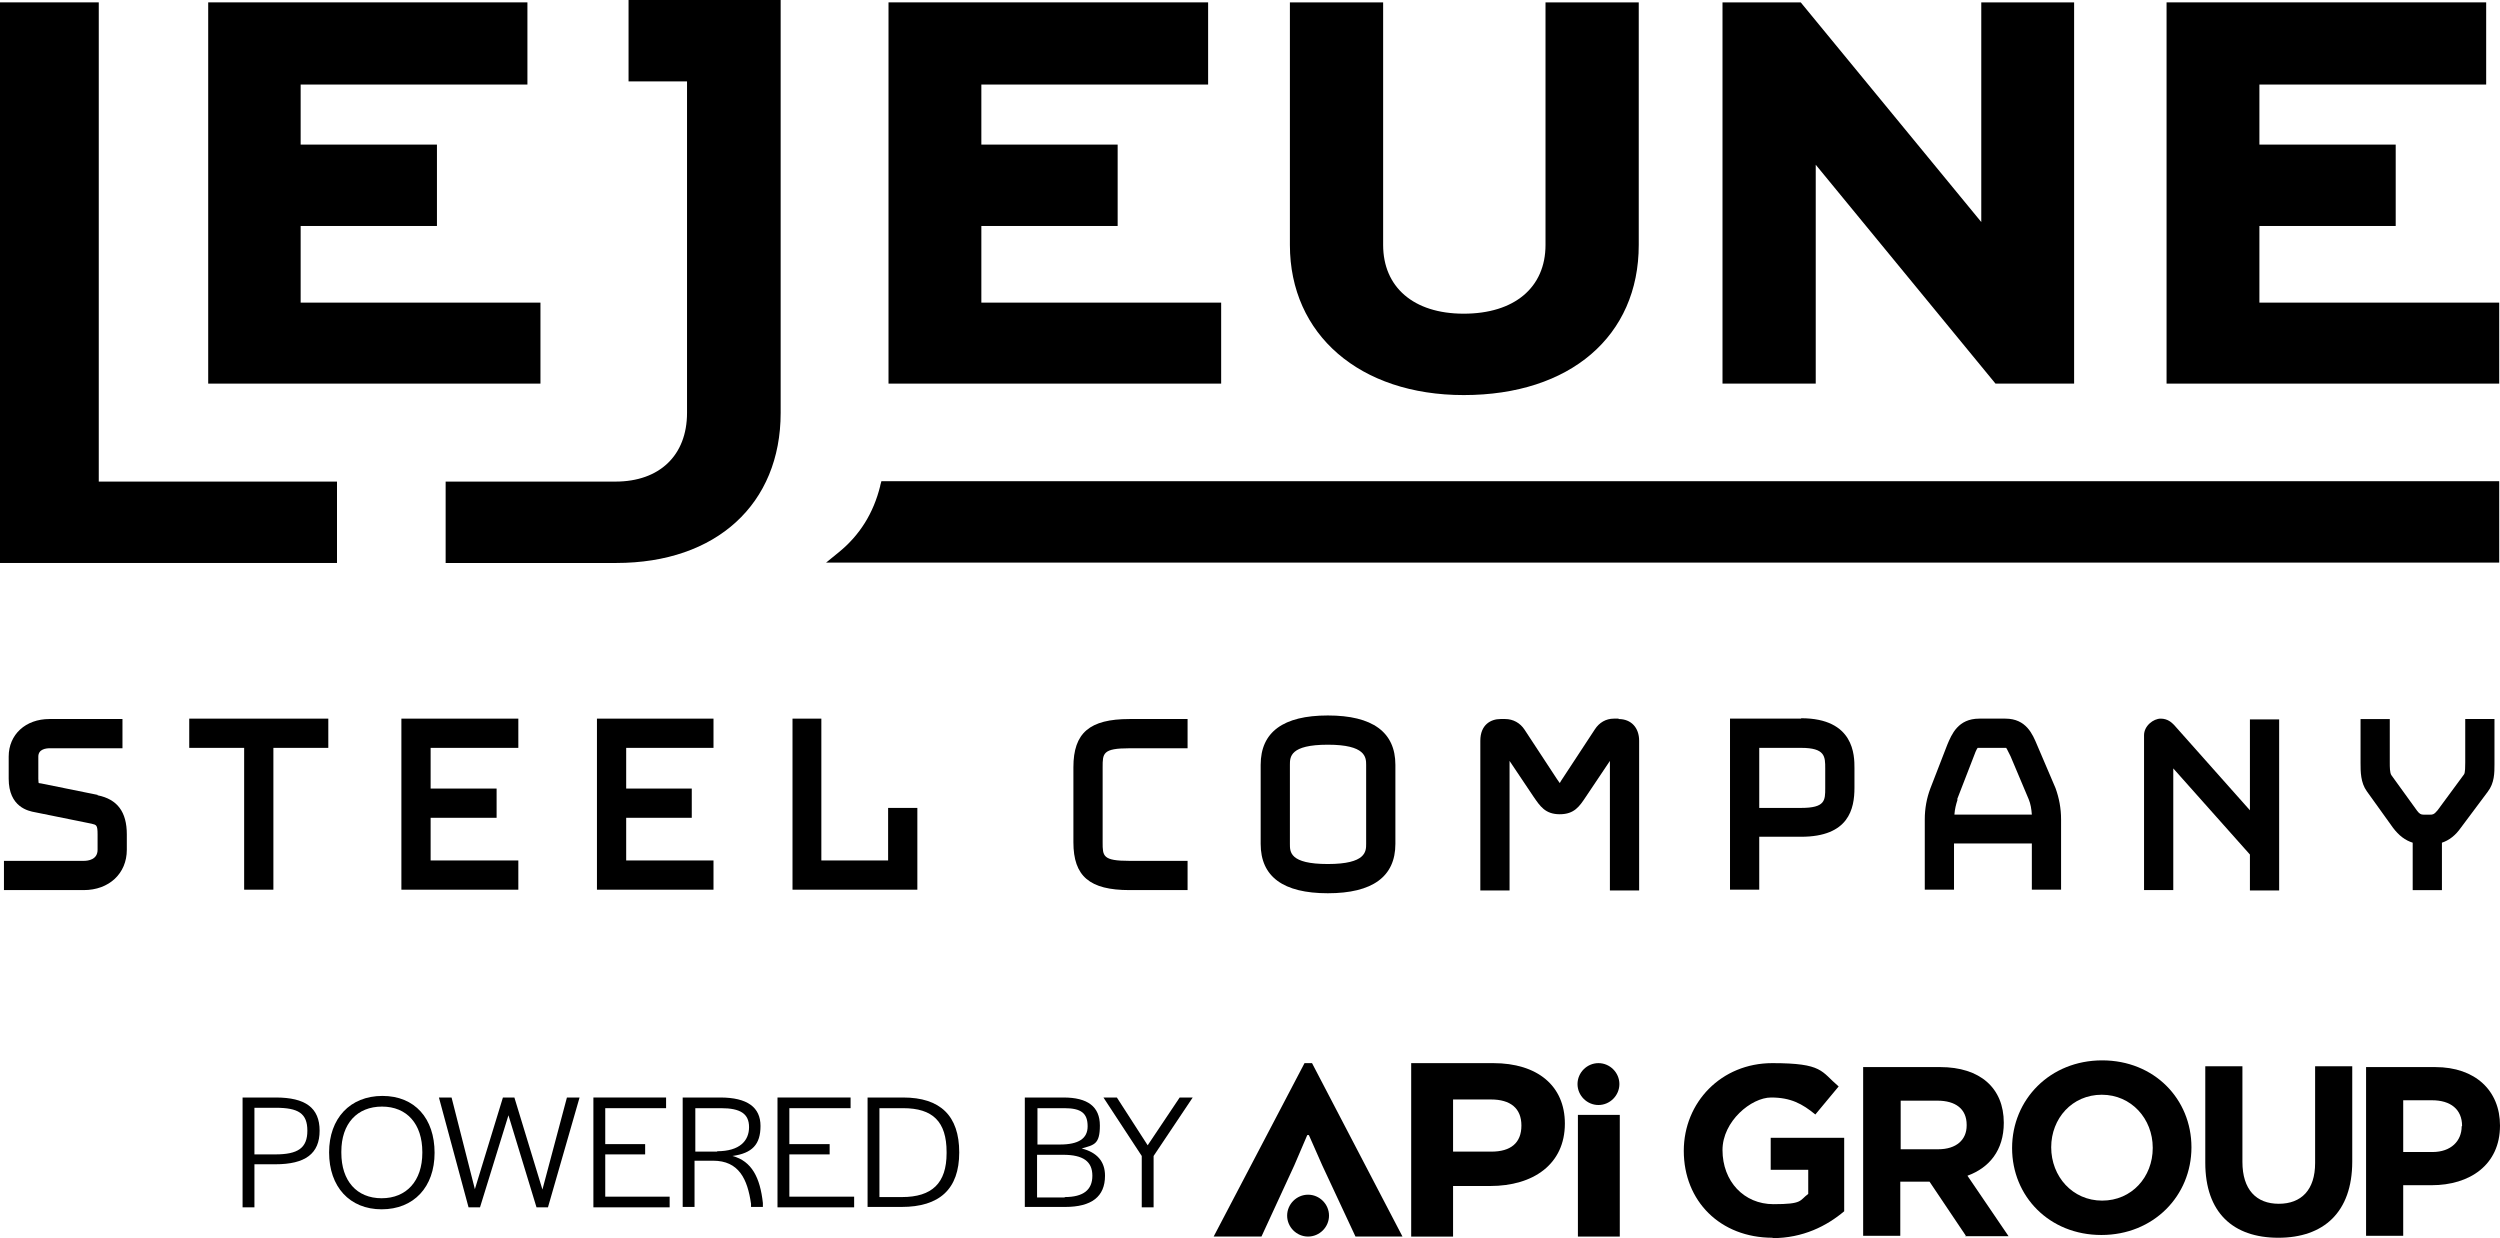 <svg preserveAspectRatio="xMinYMin" xmlns="http://www.w3.org/2000/svg" xmlns:xlink="http://www.w3.org/1999/xlink" version="1.1" viewBox="0 0 632.8 313.4">
  <g>
    <path d="M24.7,201.2l-14.3-2.9c-.2,0-.6-.1-.6-.1,0,0-.1-.2-.1-1.1v-5.6c0-1.9,2-2.1,2.9-2.1h18.4v-7.4H12.5c-6,0-10.3,3.9-10.3,9.5v5.6c0,7.2,5,8.2,6.7,8.5l14.3,2.9c1.2.3,1.5.3,1.5,2.7v3.9c0,2.5-2.4,2.8-3.5,2.8H1v7.4h20.2c6.4,0,10.9-4.2,10.9-10.2v-3.9c0-5.7-2.4-8.9-7.4-9.9"/>
    <polygon points="47.9 189.3 61.8 189.3 61.8 225.2 69.2 225.2 69.2 189.3 83.1 189.3 83.1 181.9 47.9 181.9 47.9 189.3"/>
    <polygon points="101.6 225.2 131.2 225.2 131.2 217.8 109 217.8 109 207 125.7 207 125.7 199.6 109 199.6 109 189.3 131.2 189.3 131.2 181.9 101.6 181.9 101.6 225.2"/>
    <polygon points="151.1 225.2 180.6 225.2 180.6 217.8 158.5 217.8 158.5 207 175.1 207 175.1 199.6 158.5 199.6 158.5 189.3 180.6 189.3 180.6 181.9 151.1 181.9 151.1 225.2"/>
    <polygon points="224.8 217.8 207.9 217.8 207.9 181.9 200.6 181.9 200.6 225.2 232.2 225.2 232.2 204.5 224.8 204.5 224.8 217.8"/>
    <path d="M271.7,194.2v19c0,8.6,4.1,12.1,14.2,12.1h14.7v-7.4h-14.7c-6.8,0-6.8-1.2-6.8-4.7v-19c0-3.5,0-4.8,6.8-4.8h14.7v-7.4h-14.7c-10.1,0-14.2,3.5-14.2,12.2"/>
    <path d="M336.1,181.1c-11.3,0-17,4.2-17,12.5v20c0,8.3,5.7,12.5,17,12.5s17.1-4.2,17.1-12.5v-20c0-8.3-5.8-12.5-17.1-12.5M326.5,193.6c0-2,0-5.1,9.6-5.1s9.7,3.2,9.7,5.1v20c0,1.9,0,5.1-9.7,5.1s-9.6-3.1-9.6-5.1v-20Z"/>
    <path d="M409.7,181.9h-1.2c-2,0-3.7,1-4.8,2.7l-8.6,13.1c-.1.2-.2.4-.3.5-.2-.3-.5-.7-.7-1l-8.2-12.5c-1.1-1.7-2.9-2.7-4.9-2.7h-1.2c-2.4,0-5.1,1.4-5.1,5.5v37.9h7.4v-32.8l6.1,9.1c1.6,2.3,2.9,4.4,6.6,4.4s5-2,6.6-4.4l6.1-9.1v32.8h7.4v-37.9c0-3.3-2-5.5-5.2-5.5"/>
    <path d="M455.9,181.9h-18v43.3h7.4v-13.4h10.6c12.1,0,13.5-7.1,13.5-12.4v-5c0-3.1,0-12.6-13.5-12.6M462,194.5v5c0,3.1,0,5-6.1,5h-10.6v-15.2h10.6c6.1,0,6.1,2.2,6.1,5.2"/>
    <path d="M515.6,188.5c-1.1-2.6-2.7-6.6-8-6.6h-6.6c-5.4,0-7,4-8.1,6.6l-4.3,11.1c-.9,2.4-1.4,5-1.4,7.8v17.8h7.4v-11.7h19.7v11.7h7.4v-17.8c0-2.8-.5-5.4-1.4-7.9l-4.7-11h0ZM495.4,202.3l4.3-11.1c.5-1.4.8-1.8.9-1.9h7.2c.2.2.8,1.6,1.1,2.1l4.6,10.9c.5,1.2.7,2.5.8,3.9h-19.6c.1-1.4.4-2.6.8-3.8"/>
    <path d="M569.5,205.1l-19.2-21.6c-.6-.6-1.6-1.6-3.4-1.6s-4.2,1.8-4.2,4.2v39.2h7.4v-30.8l19.4,21.8v9.1h7.4v-43.3h-7.4v23.1-.1Z"/>
    <path d="M624,181.9v11.1c0,.9,0,2.6-.3,3l-6.7,9.1c-.9,1.1-1.3,1.1-1.8,1.1h-1.8c-.6,0-1-.2-1.6-1l-6.5-9c-.4-.6-.4-2.1-.4-3.1v-11.1h-7.4v11.1c0,2.2,0,5,1.6,7.2l6.6,9.2c1.5,2,3.1,3.2,5,3.8v12h7.4v-12c1.8-.6,3.4-1.8,4.8-3.8l6.8-9.1c1.7-2.2,1.7-4.8,1.7-6.9v-11.5h-7.4v-.1Z"/>
    <polygon points="25 .6 0 .6 0 142.5 85.3 142.5 85.3 121.9 25 121.9 25 .6"/>
    <polygon points="136.8 76.6 76.1 76.6 76.1 57.2 110.6 57.2 110.6 36.6 76.1 36.6 76.1 21.4 133.5 21.4 133.5 .6 52.7 .6 52.7 97.1 136.8 97.1 136.8 76.6"/>
    <polygon points="309.1 76.6 248.4 76.6 248.4 57.2 282.9 57.2 282.9 36.6 248.4 36.6 248.4 21.4 305.8 21.4 305.8 .6 224.9 .6 224.9 97.1 309.1 97.1 309.1 76.6"/>
    <path d="M370.5,100c26.9,0,44.3-14.9,44.3-38V.6h-23.6v61.4c0,10.8-7.9,17.4-20.7,17.4s-20.4-6.8-20.4-17.4V.6h-23.6v61.4c0,22.7,17.7,38,44,38"/>
    <polygon points="459.6 41.7 505.1 97.1 525 97.1 525 .6 501.5 .6 501.5 56.2 455.8 .6 436 .6 436 97.1 459.6 97.1 459.6 41.7"/>
    <polygon points="571.9 76.6 571.9 57.2 606.4 57.2 606.4 36.6 571.9 36.6 571.9 21.4 629.3 21.4 629.3 .6 548.4 .6 548.4 97.1 632.6 97.1 632.6 76.6 571.9 76.6"/>
    <path d="M159,20.6h14.9v83.9c0,10.8-7,17.4-18.1,17.4h-43v20.6h43.2c25.3,0,41.6-14.9,41.6-38V0h-38.5v20.6h-.1Z"/>
    <path d="M222.8,123c-1.7,6.9-5.2,12.5-10.5,16.8l-3.2,2.6h423.5v-20.6H223.1l-.3,1.1v.1Z"/>
  </g>
  <g>
    <path d="M396.1,284.4c0,10.3-8,15.8-18.9,15.8h-9.4v12.8h-10.6v-43.9h20.8c11.1,0,18.1,5.7,18.1,15.3M377.5,278.3h-9.7v13.2h9.7c4.9,0,7.6-2.2,7.6-6.6s-2.8-6.6-7.7-6.6"/>
    <polygon points="330.9 287.3 327.6 295 319.3 313 307.2 313 330.2 269.1 332.1 269.1 355 313 343.1 313 334.7 295 331.3 287.3 330.9 287.3"/>
    <rect x="399.4" y="282.2" width="10.6" height="30.8"/>
    <path d="M409.9,274.4c0-2.9-2.4-5.3-5.3-5.3s-5.3,2.4-5.3,5.3,2.4,5.3,5.3,5.3,5.3-2.4,5.3-5.3"/>
    <path d="M336.4,307.7c0-2.9-2.4-5.3-5.3-5.3s-5.3,2.4-5.3,5.3,2.4,5.3,5.3,5.3,5.3-2.4,5.3-5.3"/>
    <path d="M448.7,313.3c-13.3,0-22.5-9.3-22.5-22h0c0-12.3,9.5-22.2,22.4-22.2s12.3,2.1,16.8,5.9l-5.9,7.1c-3.3-2.7-6.2-4.3-11.2-4.3s-12.3,6-12.3,13.3h0c0,7.9,5.4,13.7,12.9,13.7s6.5-.9,8.8-2.6v-6.1h-9.5v-8.1h18.6v18.6c-4.4,3.7-10.4,6.8-18.2,6.8"/>
    <path d="M497.6,312.8l-9.2-13.7h-7.4v13.7h-9.4v-42.7h19.5c10.1,0,16.1,5.3,16.1,14.1h0c0,7-3.7,11.4-9.2,13.4l10.4,15.3h-11l.2-.1ZM497.8,284.7c0-4-2.8-6.1-7.4-6.1h-9.3v12.3h9.5c4.6,0,7.2-2.4,7.2-6h0v-.2Z"/>
    <path d="M531.9,312.6c-13.2,0-22.6-9.8-22.6-22h0c0-12.3,9.6-22.2,22.8-22.2s22.6,9.8,22.6,22h0c0,12.3-9.6,22.2-22.8,22.2M544.9,290.5c0-7.3-5.4-13.4-12.9-13.4s-12.8,6-12.8,13.3h0c0,7.4,5.4,13.5,12.9,13.5s12.8-6,12.8-13.3h0v-.1Z"/>
    <path d="M576.7,313.3c-11.5,0-18.5-6.4-18.5-19v-24.4h9.4v24.2c0,7,3.5,10.6,9.2,10.6s9.2-3.5,9.2-10.3v-24.5h9.4v24.1c0,12.9-7.3,19.3-18.7,19.3"/>
    <path d="M615.4,300h-7.1v12.8h-9.4v-42.7h17.5c10.2,0,16.4,6,16.4,14.8h0c0,10-7.7,15.1-17.3,15.1M623.2,285c0-4.2-2.9-6.5-7.6-6.5h-7.3v13.1h7.4c4.7,0,7.4-2.8,7.4-6.5h0l.1-.1Z"/>
    <path d="M61.4,277.8h8.4c7.5,0,11.1,2.6,11.1,8.4s-3.6,8.5-11.2,8.5h-5.3v10.9h-3v-27.8ZM69.7,292.2c5.7,0,8.1-1.6,8.1-6s-2.3-5.8-8-5.8h-5.4v11.8h5.3Z"/>
    <path d="M83.3,291.7c0-8.6,5.3-14.3,13.5-14.3s13.2,5.7,13.2,14.4-5.3,14.3-13.4,14.3-13.3-5.7-13.3-14.4M106.9,291.9v-.3c0-7.1-3.9-11.5-10.2-11.5s-10.3,4.3-10.3,11.4v.3c0,7.1,3.9,11.5,10.2,11.5s10.3-4.4,10.3-11.5"/>
    <polygon points="111.1 277.8 114.3 277.8 120.2 301 127.3 277.8 130.2 277.8 137.3 301.1 143.5 277.8 146.7 277.8 138.7 305.6 135.8 305.6 128.7 282.3 121.5 305.6 118.6 305.6 111.1 277.8"/>
    <polygon points="150.2 277.8 168.6 277.8 168.6 280.5 153.2 280.5 153.2 289.6 163.3 289.6 163.3 292.2 153.2 292.2 153.2 302.9 169.5 302.9 169.5 305.6 150.2 305.6 150.2 277.8"/>
    <path d="M172.9,277.8h9.4c6.9,0,10.2,2.5,10.2,7.2s-2.1,6.9-7.1,7.6c4.9,1.3,7,5.5,7.7,11.9v1c.1,0-3,0-3,0v-.8c-.9-6.3-3.1-10.9-9.6-10.9h-4.7v11.7h-3v-27.7h.1ZM181.5,291.4c5.8,0,8.1-2.7,8.1-6.1s-2.2-4.8-7.1-4.8h-6.5v11h5.6l-.1-.1Z"/>
    <polygon points="196.8 277.8 215.3 277.8 215.3 280.5 199.8 280.5 199.8 289.6 210 289.6 210 292.2 199.8 292.2 199.8 302.9 216.2 302.9 216.2 305.6 196.8 305.6 196.8 277.8"/>
    <path d="M219.6,277.8h9c9.4,0,14.2,4.6,14.2,13.9s-5,13.8-14.6,13.8h-8.6v-27.7h0ZM228.3,303c7.6,0,11.3-3.5,11.3-11.1v-.3c0-7.7-3.5-11.1-11-11.1h-6v22.5h5.7Z"/>
    <path d="M259.5,277.8h9.7c6.1,0,9.2,2.3,9.2,7.1s-1.5,4.9-4.6,5.8c3.9,1,5.9,3.3,5.9,6.9,0,5.3-3.4,7.9-10.1,7.9h-10.2v-27.7h.1ZM268.3,289.7c4.7,0,7-1.5,7-4.6,0-3.3-1.6-4.6-5.9-4.6h-6.8v9.2h5.8-.1ZM269.5,303c4.7,0,7-1.8,7-5.4s-2.3-5.3-7.4-5.3h-6.6v10.8h7v-.1Z"/>
    <polygon points="289 292.6 279.3 277.8 282.7 277.8 290.5 289.9 298.6 277.8 301.9 277.8 292 292.6 292 305.6 289 305.6 289 292.6"/>
  </g>
</svg>